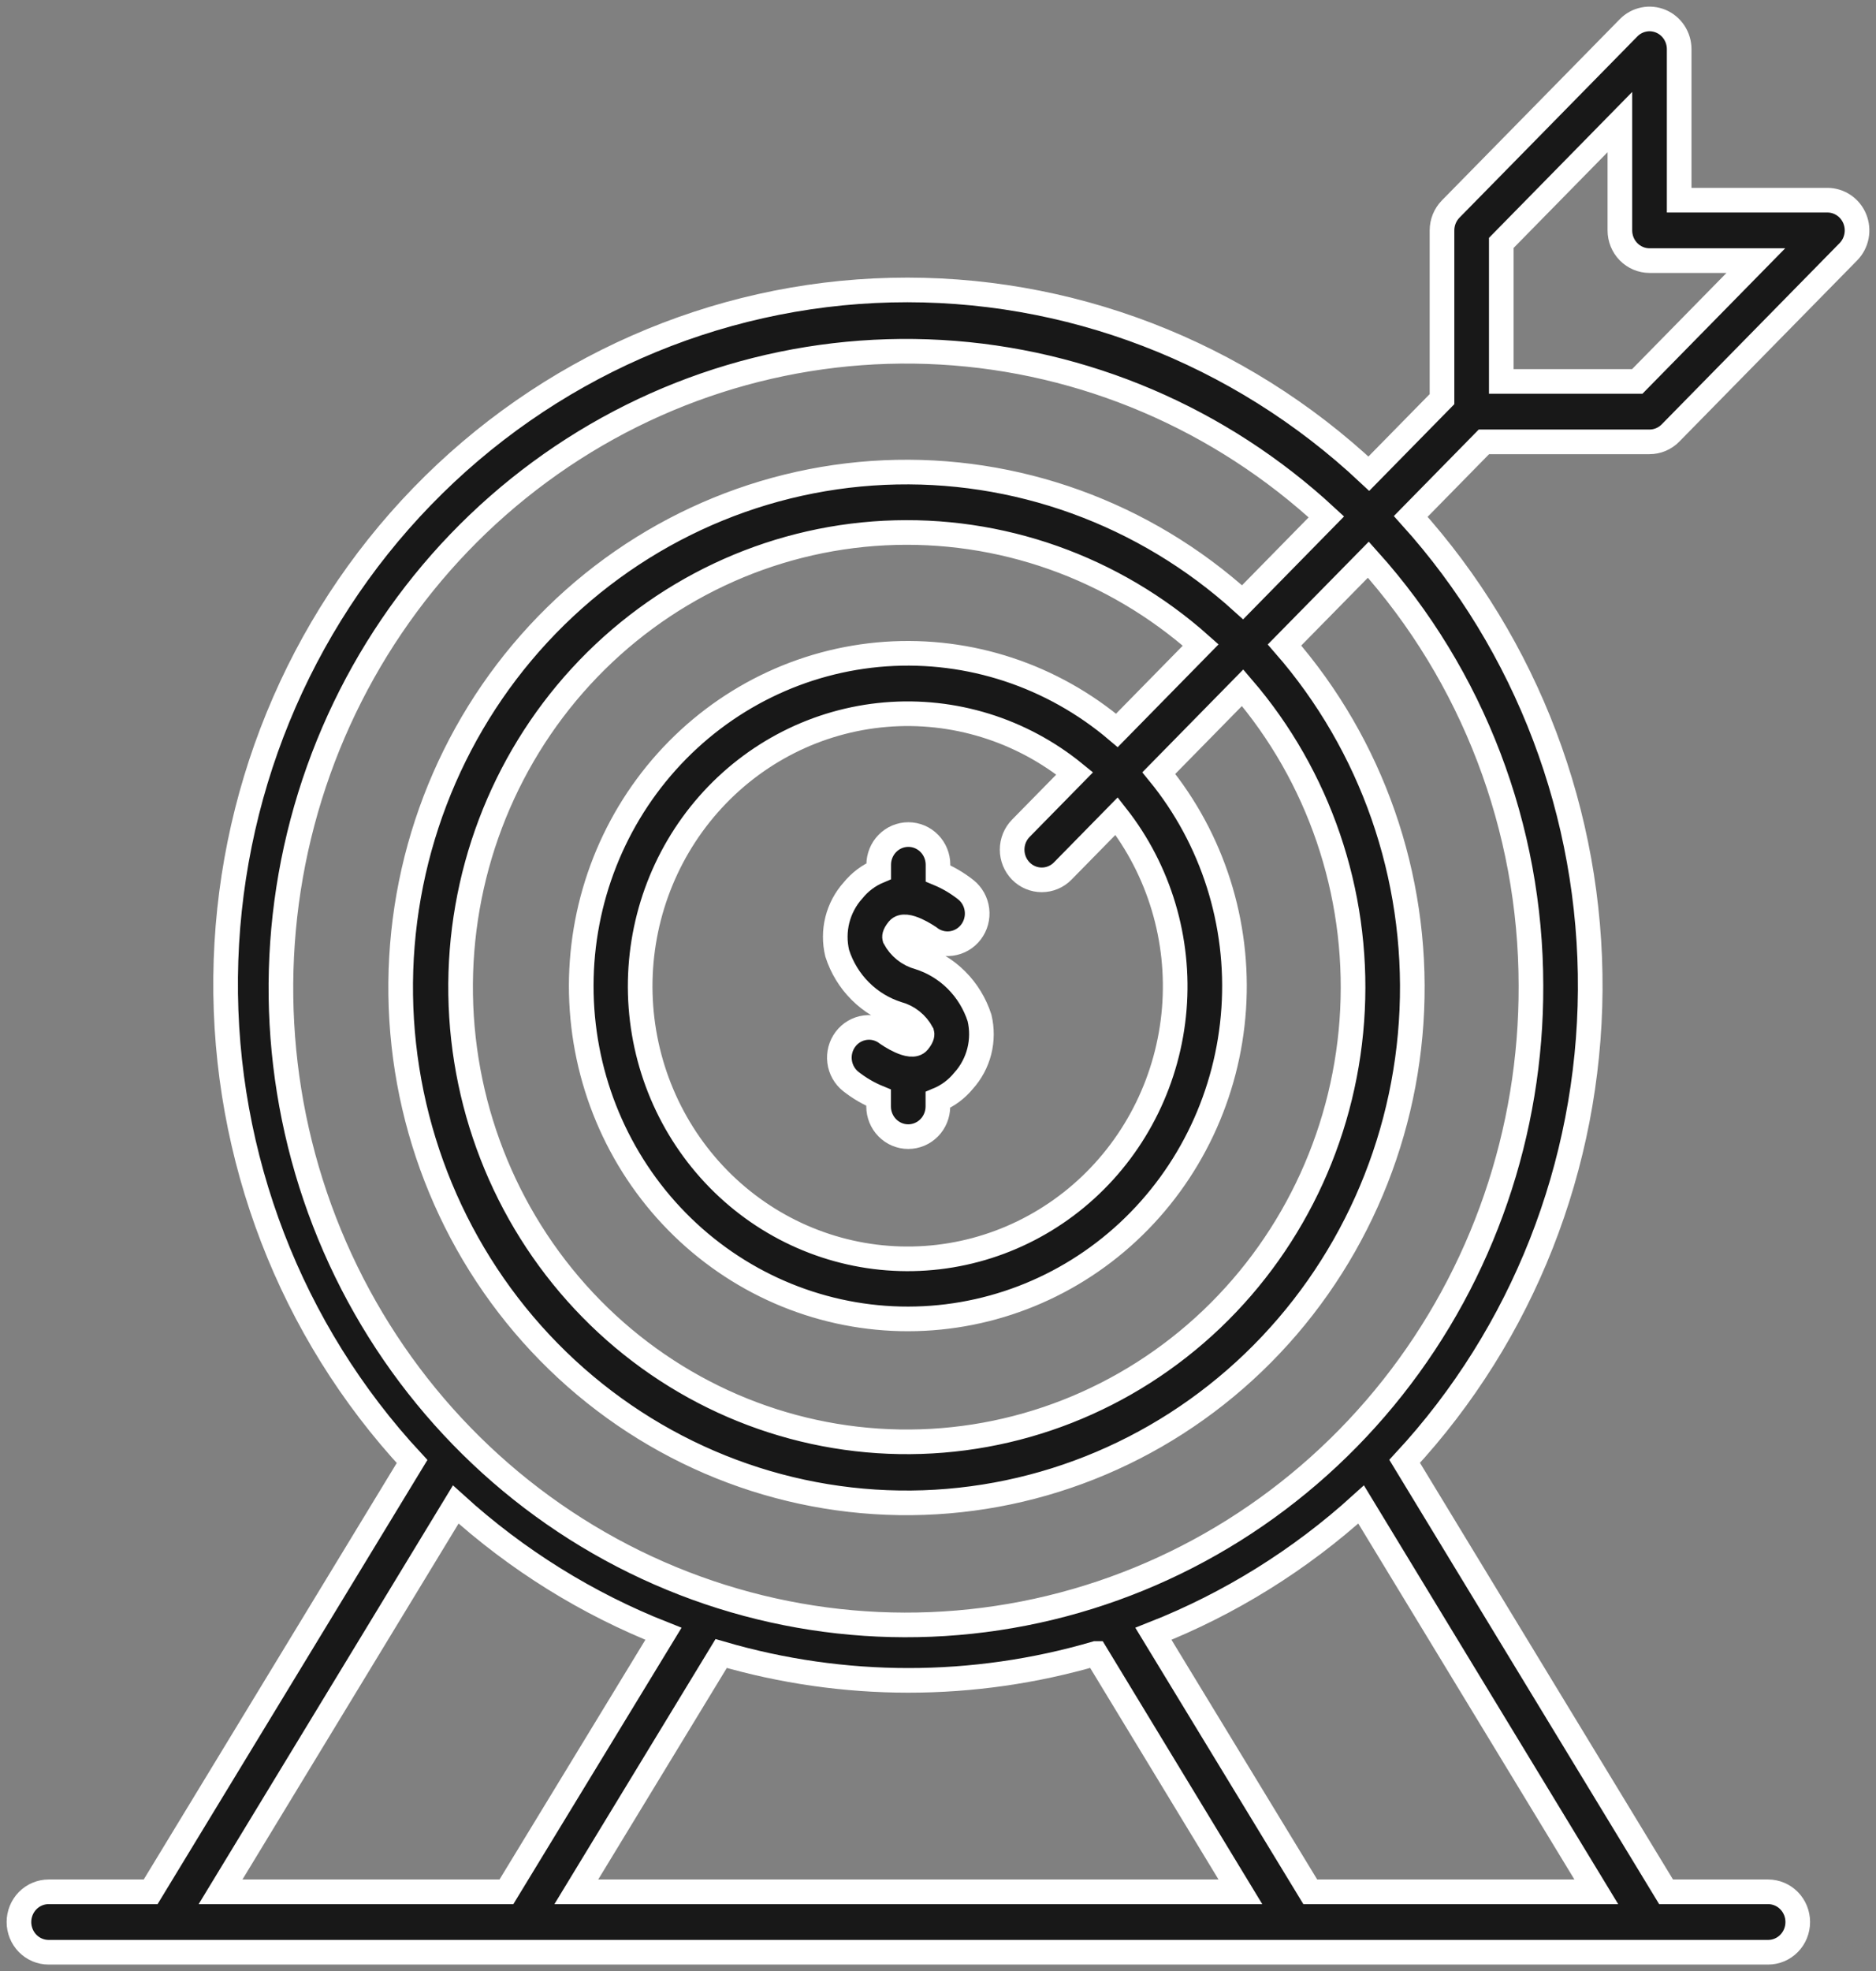 <svg xmlns="http://www.w3.org/2000/svg" width="99" height="104" viewBox="0 0 99 104" fill="none"><rect x="0" y="0" width="99" height="104" fill="#808080" stroke="none"/><path d="M48.488 50.508C48.219 50.436 47.967 50.309 47.748 50.134C47.529 49.959 47.347 49.74 47.214 49.491C47.202 49.448 47.171 49.319 47.404 49.037C47.79 48.57 49.037 49.453 49.043 49.456C49.371 49.715 49.787 49.832 50.198 49.779C50.61 49.726 50.985 49.509 51.239 49.175C51.494 48.841 51.608 48.418 51.556 47.998C51.504 47.579 51.291 47.197 50.963 46.938C50.516 46.586 50.024 46.297 49.5 46.081V45.625C49.5 45.202 49.335 44.797 49.042 44.498C48.748 44.199 48.351 44.031 47.936 44.031C47.521 44.031 47.123 44.199 46.829 44.498C46.536 44.797 46.371 45.202 46.371 45.625V45.961C45.842 46.183 45.376 46.533 45.012 46.983C44.617 47.423 44.334 47.955 44.189 48.533C44.044 49.11 44.042 49.715 44.181 50.294C44.423 51.049 44.84 51.733 45.397 52.29C45.953 52.846 46.632 53.258 47.377 53.492C47.646 53.563 47.898 53.691 48.117 53.865C48.337 54.04 48.518 54.259 48.651 54.508C48.663 54.551 48.694 54.681 48.461 54.963C48.078 55.428 46.845 54.559 46.815 54.539C46.487 54.28 46.071 54.165 45.66 54.219C45.248 54.273 44.874 54.491 44.62 54.826C44.367 55.16 44.254 55.584 44.307 56.003C44.359 56.422 44.574 56.803 44.902 57.062C45.349 57.413 45.841 57.7 46.365 57.914V58.375C46.365 58.797 46.53 59.203 46.823 59.502C47.117 59.801 47.514 59.969 47.929 59.969C48.344 59.969 48.742 59.801 49.036 59.502C49.329 59.203 49.494 58.797 49.494 58.375V58.031C50.022 57.812 50.489 57.464 50.853 57.017C51.249 56.578 51.533 56.045 51.679 55.468C51.825 54.89 51.829 54.285 51.691 53.705C51.447 52.95 51.029 52.265 50.472 51.709C49.914 51.153 49.234 50.741 48.488 50.508Z" fill="#181818"></path><path d="M87.049 23.312C87.464 23.312 87.862 23.144 88.155 22.845L97.542 13.283C97.761 13.06 97.91 12.776 97.97 12.467C98.03 12.158 97.999 11.837 97.881 11.546C97.763 11.255 97.562 11.006 97.305 10.831C97.048 10.656 96.745 10.562 96.436 10.562H88.613V2.593C88.613 2.278 88.521 1.97 88.349 1.708C88.177 1.446 87.933 1.242 87.647 1.121C87.362 1.001 87.047 0.969 86.744 1.031C86.44 1.092 86.161 1.244 85.943 1.467L76.555 11.029C76.262 11.328 76.097 11.733 76.097 12.156V21.059L72.236 24.992C65.379 18.555 56.336 15.082 47.014 15.307C37.692 15.532 28.82 19.437 22.271 26.198C15.721 32.958 12.005 42.046 11.907 51.545C11.809 61.043 15.337 70.208 21.746 77.108L7.95 99.812H2.565C2.15 99.812 1.752 99.98 1.458 100.279C1.165 100.578 1 100.984 1 101.406C1 101.829 1.165 102.234 1.458 102.533C1.752 102.832 2.15 103 2.565 103H93.307C93.722 103 94.12 102.832 94.413 102.533C94.707 102.234 94.871 101.829 94.871 101.406C94.871 100.984 94.707 100.578 94.413 100.279C94.12 99.98 93.722 99.812 93.307 99.812H87.922L74.126 77.1C80.36 70.373 83.859 61.488 83.919 52.237C83.979 42.986 80.594 34.056 74.448 27.246L78.309 23.312H87.049ZM79.226 12.816L85.484 6.441V12.156C85.484 12.579 85.649 12.984 85.942 13.283C86.236 13.582 86.634 13.75 87.049 13.75H92.659L86.401 20.125H79.226V12.816ZM11.639 99.812L24.05 79.377C27.273 82.302 30.986 84.612 35.011 86.199L26.725 99.812H11.639ZM57.828 87.239L65.458 99.812H30.413L38.057 87.239C44.517 89.128 51.367 89.128 57.827 87.239H57.828ZM69.146 99.812L60.868 86.199C64.894 84.612 68.606 82.302 71.829 79.377L84.24 99.812H69.146ZM80.791 52C80.82 59.71 78.246 67.197 73.499 73.203C68.753 79.209 62.123 83.369 54.722 84.985C47.321 86.601 39.599 85.575 32.853 82.079C26.106 78.583 20.746 72.83 17.67 65.785C14.594 58.739 13.991 50.831 15.961 43.386C17.932 35.941 22.355 29.413 28.491 24.898C34.626 20.382 42.099 18.153 49.656 18.585C57.214 19.017 64.395 22.084 69.995 27.271L65.574 31.777C60.385 27.076 53.601 24.621 46.664 24.932C39.726 25.243 33.181 28.296 28.417 33.442C23.652 38.589 21.044 45.424 21.146 52.497C21.248 59.57 24.052 66.325 28.962 71.327C33.872 76.329 40.502 79.185 47.446 79.288C54.389 79.392 61.099 76.735 66.151 71.882C71.203 67.029 74.2 60.361 74.505 53.294C74.811 46.227 72.4 39.317 67.786 34.03L72.211 29.528C77.726 35.664 80.787 43.68 80.791 52ZM53.87 45.955C54.163 46.254 54.561 46.421 54.976 46.421C55.391 46.421 55.789 46.254 56.082 45.955L58.926 43.057C61.179 45.928 62.268 49.569 61.968 53.233C61.667 56.896 60.002 60.303 57.312 62.754C54.623 65.204 51.115 66.513 47.508 66.411C43.901 66.309 40.469 64.804 37.918 62.205C35.366 59.606 33.889 56.11 33.788 52.435C33.688 48.761 34.973 45.187 37.379 42.448C39.785 39.708 43.13 38.011 46.725 37.706C50.321 37.4 53.896 38.508 56.714 40.804L53.87 43.701C53.577 44 53.412 44.405 53.412 44.828C53.412 45.251 53.577 45.656 53.87 45.955ZM58.941 38.536C55.532 35.644 51.161 34.202 46.735 34.509C42.309 34.817 38.171 36.851 35.18 40.188C32.189 43.525 30.576 47.908 30.677 52.426C30.778 56.943 32.584 61.248 35.721 64.443C38.858 67.638 43.083 69.478 47.517 69.581C51.952 69.683 56.255 68.041 59.531 64.994C62.806 61.947 64.803 57.731 65.105 53.223C65.407 48.715 63.992 44.261 61.153 40.789L65.576 36.284C69.6 40.968 71.679 47.061 71.374 53.278C71.07 59.495 68.405 65.347 63.944 69.6C59.482 73.852 53.572 76.172 47.463 76.068C41.354 75.965 35.523 73.447 31.203 69.045C26.882 64.644 24.41 58.705 24.309 52.481C24.207 46.258 26.484 40.238 30.659 35.693C34.833 31.148 40.578 28.433 46.681 28.123C52.783 27.813 58.765 29.931 63.363 34.03L58.941 38.536Z" fill="#181818"></path><path d="M48.488 50.508C48.219 50.436 47.967 50.309 47.748 50.134C47.529 49.959 47.347 49.74 47.214 49.491C47.202 49.448 47.171 49.319 47.404 49.037C47.79 48.57 49.037 49.453 49.043 49.456C49.371 49.715 49.787 49.832 50.198 49.779C50.61 49.726 50.985 49.509 51.239 49.175C51.494 48.841 51.608 48.418 51.556 47.998C51.504 47.579 51.291 47.197 50.963 46.938C50.516 46.586 50.024 46.297 49.5 46.081V45.625C49.5 45.202 49.335 44.797 49.042 44.498C48.748 44.199 48.351 44.031 47.936 44.031C47.521 44.031 47.123 44.199 46.829 44.498C46.536 44.797 46.371 45.202 46.371 45.625V45.961C45.842 46.183 45.376 46.533 45.012 46.983C44.617 47.423 44.334 47.955 44.189 48.533C44.044 49.11 44.042 49.715 44.181 50.294C44.423 51.049 44.84 51.733 45.397 52.29C45.953 52.846 46.632 53.258 47.377 53.492C47.646 53.563 47.898 53.691 48.117 53.865C48.337 54.04 48.518 54.259 48.651 54.508C48.663 54.551 48.694 54.681 48.461 54.963C48.078 55.428 46.845 54.559 46.815 54.539C46.487 54.28 46.071 54.165 45.66 54.219C45.248 54.273 44.874 54.491 44.62 54.826C44.367 55.16 44.254 55.584 44.307 56.003C44.359 56.422 44.574 56.803 44.902 57.062C45.349 57.413 45.841 57.7 46.365 57.914V58.375C46.365 58.797 46.53 59.203 46.823 59.502C47.117 59.801 47.514 59.969 47.929 59.969C48.344 59.969 48.742 59.801 49.036 59.502C49.329 59.203 49.494 58.797 49.494 58.375V58.031C50.022 57.812 50.489 57.464 50.853 57.017C51.249 56.578 51.533 56.045 51.679 55.468C51.825 54.89 51.829 54.285 51.691 53.705C51.447 52.95 51.029 52.265 50.472 51.709C49.914 51.153 49.234 50.741 48.488 50.508Z" stroke="white" stroke-width="1.3"></path><path d="M87.049 23.312C87.464 23.312 87.862 23.144 88.155 22.845L97.542 13.283C97.761 13.06 97.91 12.776 97.97 12.467C98.03 12.158 97.999 11.837 97.881 11.546C97.763 11.255 97.562 11.006 97.305 10.831C97.048 10.656 96.745 10.562 96.436 10.562H88.613V2.593C88.613 2.278 88.521 1.97 88.349 1.708C88.177 1.446 87.933 1.242 87.647 1.121C87.362 1.001 87.047 0.969 86.744 1.031C86.44 1.092 86.161 1.244 85.943 1.467L76.555 11.029C76.262 11.328 76.097 11.733 76.097 12.156V21.059L72.236 24.992C65.379 18.555 56.336 15.082 47.014 15.307C37.692 15.532 28.82 19.437 22.271 26.198C15.721 32.958 12.005 42.046 11.907 51.545C11.809 61.043 15.337 70.208 21.746 77.108L7.95 99.812H2.565C2.15 99.812 1.752 99.98 1.458 100.279C1.165 100.578 1 100.984 1 101.406C1 101.829 1.165 102.234 1.458 102.533C1.752 102.832 2.15 103 2.565 103H93.307C93.722 103 94.12 102.832 94.413 102.533C94.707 102.234 94.871 101.829 94.871 101.406C94.871 100.984 94.707 100.578 94.413 100.279C94.12 99.98 93.722 99.812 93.307 99.812H87.922L74.126 77.1C80.36 70.373 83.859 61.488 83.919 52.237C83.979 42.986 80.594 34.056 74.448 27.246L78.309 23.312H87.049ZM79.226 12.816L85.484 6.441V12.156C85.484 12.579 85.649 12.984 85.942 13.283C86.236 13.582 86.634 13.75 87.049 13.75H92.659L86.401 20.125H79.226V12.816ZM11.639 99.812L24.05 79.377C27.273 82.302 30.986 84.612 35.011 86.199L26.725 99.812H11.639ZM57.828 87.239L65.458 99.812H30.413L38.057 87.239C44.517 89.128 51.367 89.128 57.827 87.239H57.828ZM69.146 99.812L60.868 86.199C64.894 84.612 68.606 82.302 71.829 79.377L84.24 99.812H69.146ZM80.791 52C80.82 59.71 78.246 67.197 73.499 73.203C68.753 79.209 62.123 83.369 54.722 84.985C47.321 86.601 39.599 85.575 32.853 82.079C26.106 78.583 20.746 72.83 17.67 65.785C14.594 58.739 13.991 50.831 15.961 43.386C17.932 35.941 22.355 29.413 28.491 24.898C34.626 20.382 42.099 18.153 49.656 18.585C57.214 19.017 64.395 22.084 69.995 27.271L65.574 31.777C60.385 27.076 53.601 24.621 46.664 24.932C39.726 25.243 33.181 28.296 28.417 33.442C23.652 38.589 21.044 45.424 21.146 52.497C21.248 59.57 24.052 66.325 28.962 71.327C33.872 76.329 40.502 79.185 47.446 79.288C54.389 79.392 61.099 76.735 66.151 71.882C71.203 67.029 74.2 60.361 74.505 53.294C74.811 46.227 72.4 39.317 67.786 34.03L72.211 29.528C77.726 35.664 80.787 43.68 80.791 52ZM53.87 45.955C54.163 46.254 54.561 46.421 54.976 46.421C55.391 46.421 55.789 46.254 56.082 45.955L58.926 43.057C61.179 45.928 62.268 49.569 61.968 53.233C61.667 56.896 60.002 60.303 57.312 62.754C54.623 65.204 51.115 66.513 47.508 66.411C43.901 66.309 40.469 64.804 37.918 62.205C35.366 59.606 33.889 56.11 33.788 52.435C33.688 48.761 34.973 45.187 37.379 42.448C39.785 39.708 43.13 38.011 46.725 37.706C50.321 37.4 53.896 38.508 56.714 40.804L53.87 43.701C53.577 44 53.412 44.405 53.412 44.828C53.412 45.251 53.577 45.656 53.87 45.955ZM58.941 38.536C55.532 35.644 51.161 34.202 46.735 34.509C42.309 34.817 38.171 36.851 35.18 40.188C32.189 43.525 30.576 47.908 30.677 52.426C30.778 56.943 32.584 61.248 35.721 64.443C38.858 67.638 43.083 69.478 47.517 69.581C51.952 69.683 56.255 68.041 59.531 64.994C62.806 61.947 64.803 57.731 65.105 53.223C65.407 48.715 63.992 44.261 61.153 40.789L65.576 36.284C69.6 40.968 71.679 47.061 71.374 53.278C71.07 59.495 68.405 65.347 63.944 69.6C59.482 73.852 53.572 76.172 47.463 76.068C41.354 75.965 35.523 73.447 31.203 69.045C26.882 64.644 24.41 58.705 24.309 52.481C24.207 46.258 26.484 40.238 30.659 35.693C34.833 31.148 40.578 28.433 46.681 28.123C52.783 27.813 58.765 29.931 63.363 34.03L58.941 38.536Z" stroke="white" stroke-width="1.3"></path></svg>